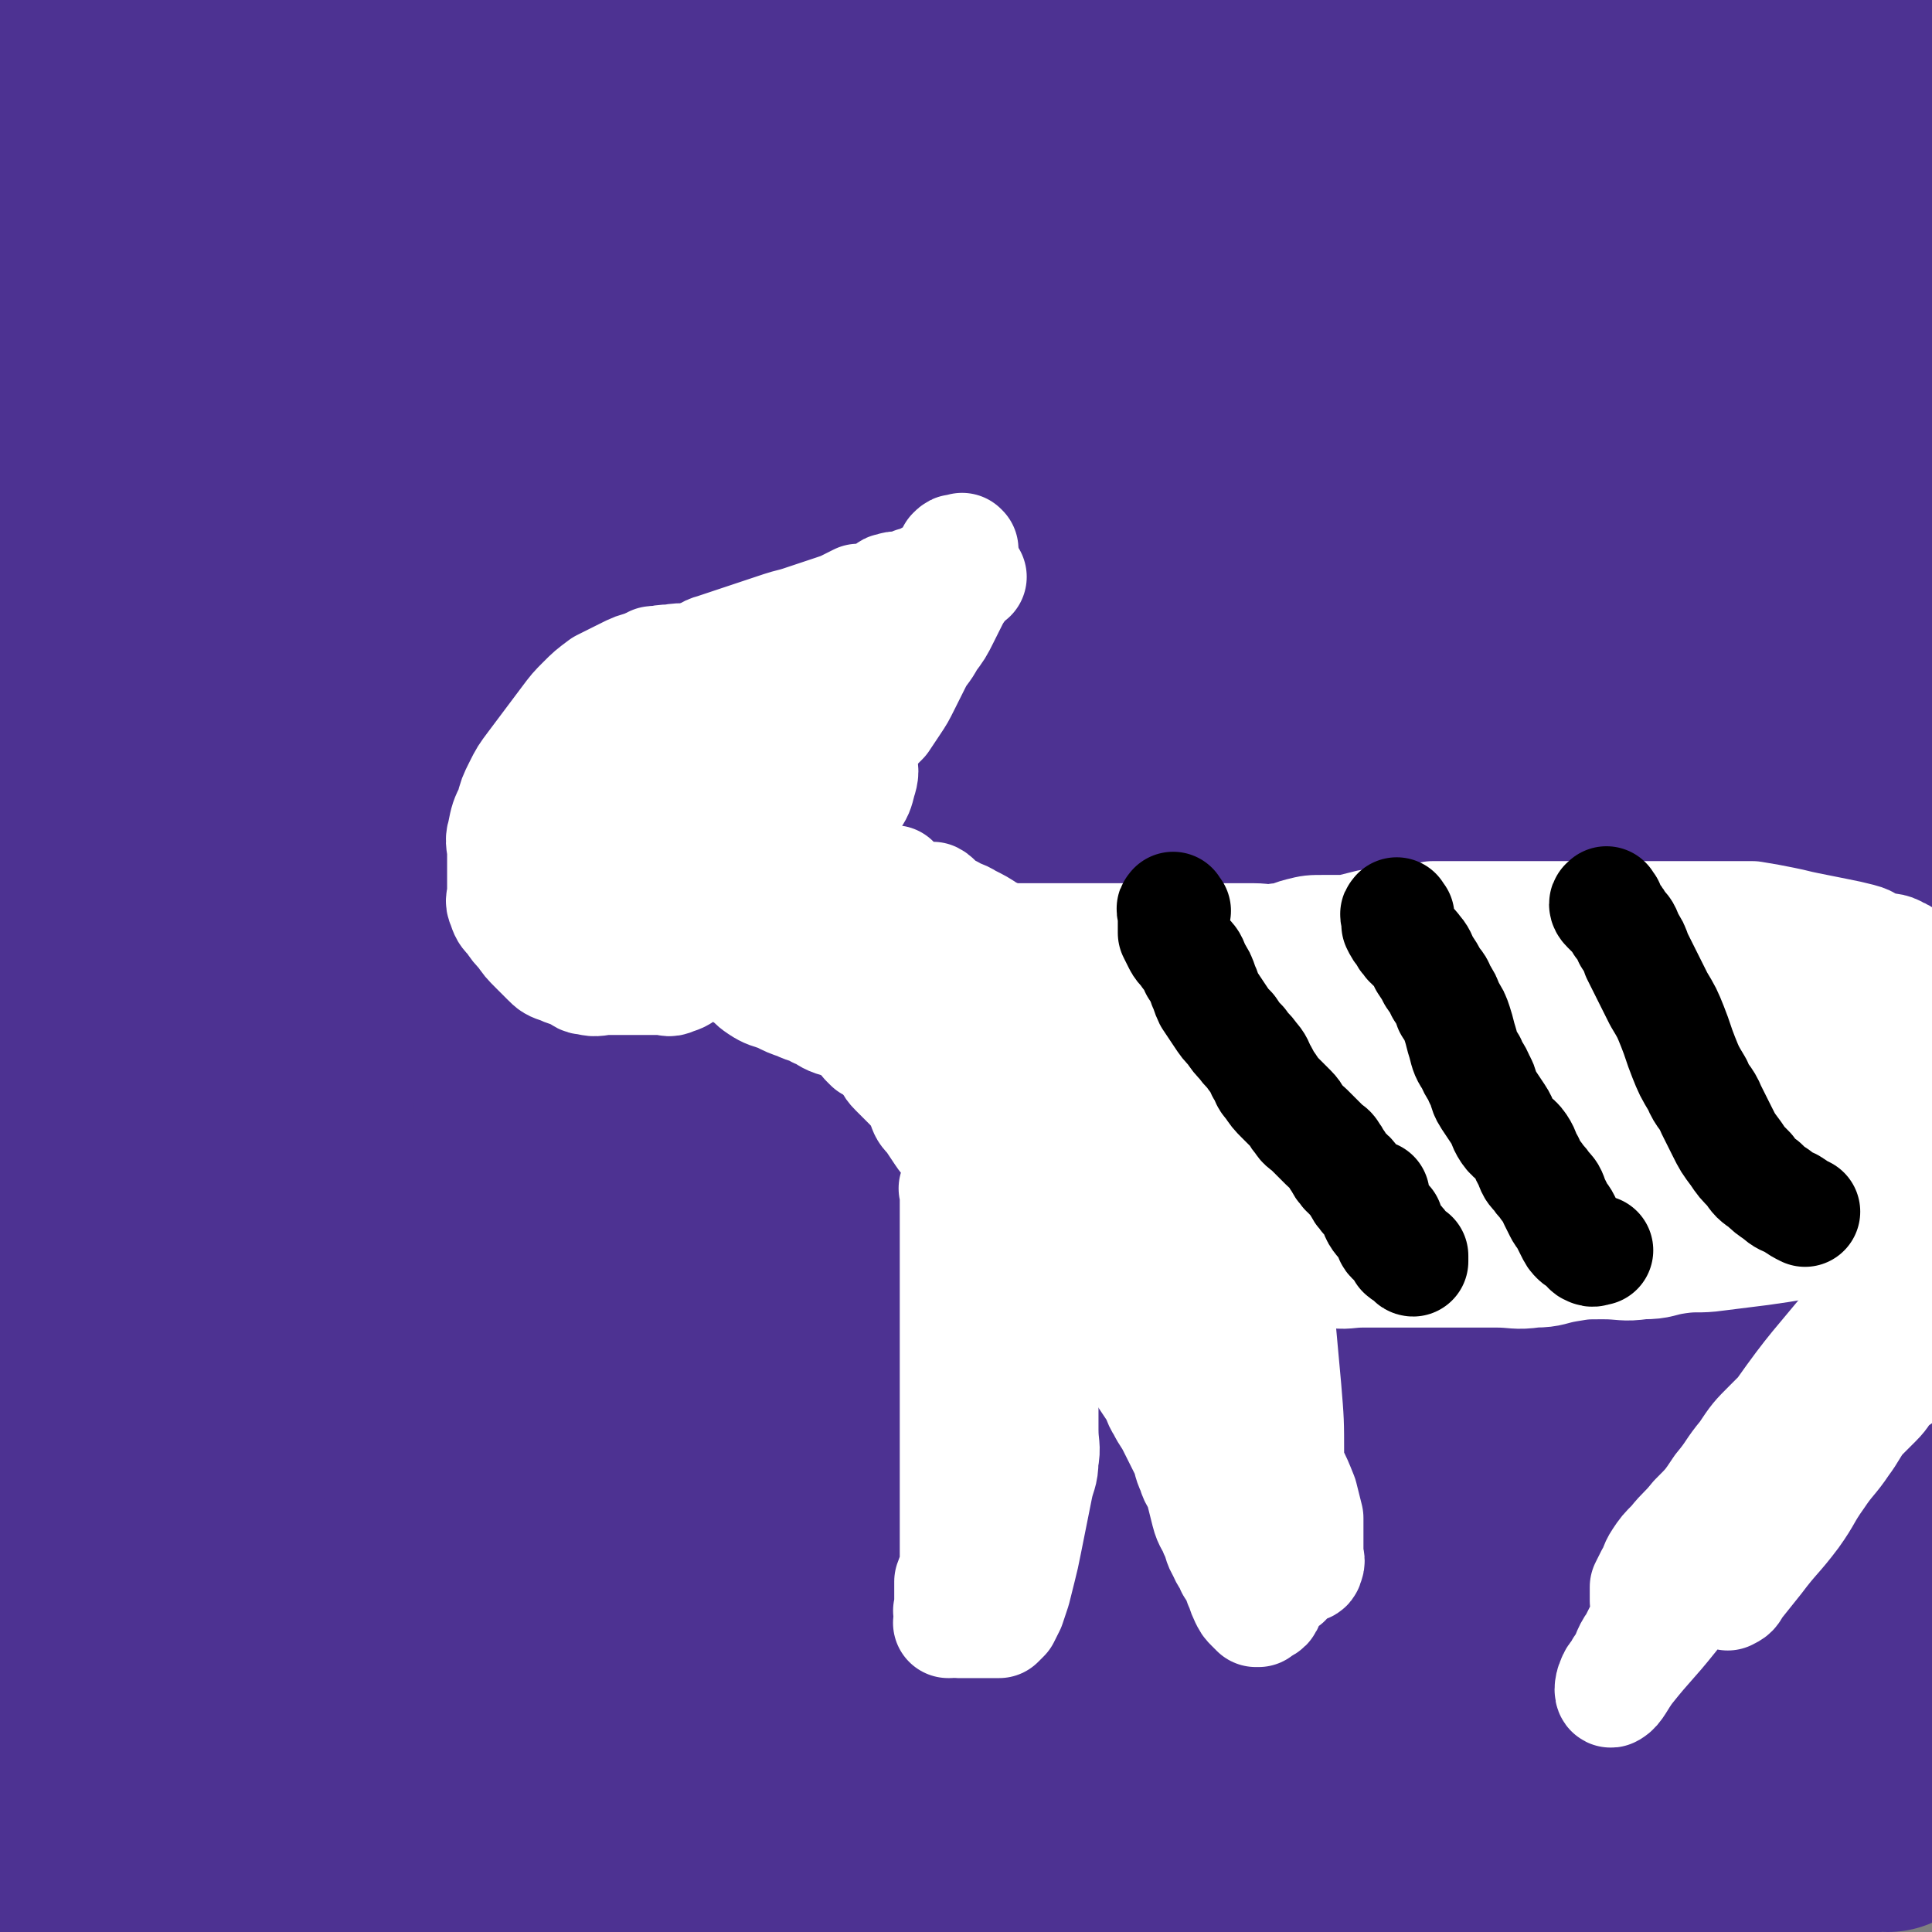 <svg viewBox='0 0 700 700' version='1.1' xmlns='http://www.w3.org/2000/svg' xmlns:xlink='http://www.w3.org/1999/xlink'><rect x="0" y="0" width="700" height="700" fill="#808080" stroke="none"/><g fill='none' stroke='#4D3292' stroke-width='80' stroke-linecap='round' stroke-linejoin='round'><path d='M204,597c-1,-1 -2,-1 -1,-1 28,-3 29,-3 58,-4 44,-1 44,-1 88,0 51,1 51,1 102,3 45,2 44,3 89,5 40,2 41,1 81,2 25,1 25,1 49,2 '/><path d='M655,594c-1,-1 -1,-2 -1,-1 -25,0 -25,0 -50,1 '/><path d='M145,650c-1,-1 -1,-1 -1,-1 -1,-1 0,0 0,0 -36,9 -37,9 -74,18 -5,1 -5,1 -10,3 -3,1 -5,1 -6,2 0,1 2,2 4,2 11,1 11,1 22,1 40,-2 40,-2 80,-5 44,-3 44,-5 88,-8 54,-4 54,-3 109,-5 45,-1 45,-1 91,-1 39,0 40,1 79,0 31,0 31,-1 62,-2 18,-1 18,-1 37,-1 8,0 8,0 16,0 4,0 4,0 8,0 0,0 0,0 0,0 -13,-2 -13,-4 -27,-5 -46,-4 -46,-4 -93,-6 -47,-2 -47,-1 -94,-1 -48,1 -48,1 -95,3 -44,2 -44,1 -88,5 -37,3 -37,3 -73,8 -24,3 -24,3 -48,7 -7,1 -7,1 -13,3 -4,1 -4,1 -8,2 0,0 0,0 0,0 20,2 19,4 39,4 45,1 46,0 91,-1 54,-1 54,-1 108,-2 57,-2 56,-3 113,-4 52,-1 52,0 104,0 47,0 47,1 93,1 '/><path d='M684,660c-1,-1 -1,-1 -1,-1 -1,-1 -1,0 -1,0 -1,-1 0,-1 -1,-2 -1,-1 -1,-1 -2,-2 -1,-2 -1,-2 -2,-4 -1,-3 -2,-3 -3,-6 -2,-9 -1,-9 -2,-18 -3,-23 -4,-23 -5,-47 -2,-32 -1,-32 -2,-64 -1,-36 0,-36 -1,-72 0,-34 0,-34 -1,-67 -1,-36 -1,-36 -2,-72 -1,-32 -2,-32 -3,-64 -1,-31 -1,-31 -2,-62 -1,-28 -1,-28 -2,-56 -1,-26 -1,-26 -3,-52 -2,-23 -2,-23 -4,-46 -2,-23 -2,-23 -4,-47 -1,-15 0,-16 -1,-31 0,-8 -1,-8 -1,-16 0,-5 0,-5 0,-10 0,-2 -1,-3 0,-4 1,-1 2,-1 3,0 1,1 1,2 2,4 2,3 2,3 3,7 4,25 6,25 7,51 3,52 1,53 2,105 1,57 0,57 3,114 3,56 1,56 8,111 6,47 12,46 17,93 9,80 7,80 11,160 1,28 0,29 0,57 0,14 0,14 0,28 0,0 0,0 0,0 0,-6 0,-6 0,-13 0,-49 0,-49 0,-99 0,-31 0,-31 0,-63 0,-52 0,-52 0,-104 0,-51 0,-51 0,-102 0,-43 0,-43 0,-87 0,-38 0,-38 0,-77 0,-26 0,-26 0,-52 0,-17 0,-17 0,-34 0,-7 0,-7 0,-15 0,-4 0,-4 0,-8 0,-2 0,-5 0,-4 0,1 0,4 0,8 0,38 0,38 0,75 0,51 1,51 0,102 0,43 0,43 -2,86 -2,45 -2,45 -7,89 -5,46 -6,46 -12,92 -5,37 -5,37 -11,73 -5,30 -6,30 -11,60 -3,17 -2,17 -5,34 -1,4 0,5 -2,8 0,1 -2,1 -2,0 -2,-4 -1,-4 -2,-9 -4,-31 -4,-31 -8,-63 -7,-57 -6,-58 -14,-115 -7,-51 -9,-50 -16,-101 -7,-50 -8,-50 -13,-100 -5,-45 -4,-45 -7,-91 -2,-31 -2,-31 -4,-62 -1,-15 -2,-14 -3,-29 0,-5 1,-5 0,-10 -1,-3 -1,-3 -3,-5 -1,-1 -2,-1 -3,0 -1,2 0,3 0,6 1,6 2,5 2,11 1,28 4,28 1,56 -9,93 -18,93 -25,186 -6,83 -5,84 -1,167 5,101 9,101 18,202 1,15 2,21 2,30 0,2 -1,-4 -2,-8 -4,-20 -5,-20 -8,-41 -7,-52 -10,-52 -12,-104 -3,-64 -2,-64 1,-128 3,-75 5,-75 11,-150 5,-64 4,-64 10,-128 5,-56 5,-56 12,-112 4,-37 5,-36 10,-73 0,-3 1,-5 0,-6 0,0 -1,2 -2,4 -2,4 -2,4 -3,8 -4,17 -4,18 -8,35 -19,79 -23,78 -39,158 -15,77 -14,78 -23,156 -8,68 -9,68 -11,137 -2,107 1,107 3,214 0,21 1,20 2,41 0,7 0,10 0,14 0,1 0,-2 0,-4 0,-6 0,-7 0,-13 -3,-64 -4,-64 -6,-128 -2,-55 -2,-55 -1,-110 1,-73 1,-73 4,-146 3,-65 4,-65 8,-130 3,-54 3,-54 7,-108 3,-37 3,-37 7,-74 2,-16 2,-16 4,-32 0,-4 0,-4 0,-8 0,-1 0,-2 0,-2 1,1 2,2 2,4 1,6 1,7 0,13 -7,58 -7,58 -16,116 -13,88 -17,87 -27,175 -8,70 -8,70 -10,140 -4,109 -2,109 -2,218 0,21 1,21 1,42 0,3 0,8 0,7 0,-2 0,-6 0,-12 -1,-77 -3,-77 -3,-154 0,-72 -2,-73 2,-145 4,-82 7,-82 14,-164 7,-73 7,-73 14,-145 6,-54 6,-53 12,-107 '/><path d='M379,590c-1,-1 -1,-1 -1,-1 -1,-1 0,0 0,0 0,-1 0,-2 0,-4 0,-3 -1,-4 0,-7 2,-10 3,-10 5,-20 9,-42 10,-42 17,-85 8,-53 6,-53 12,-106 6,-61 6,-61 12,-123 5,-56 4,-56 10,-112 5,-47 5,-47 12,-94 3,-23 4,-23 9,-45 3,-13 3,-13 7,-25 1,-4 2,-7 3,-8 1,0 2,3 2,6 1,11 2,11 1,22 -9,71 -12,70 -22,141 -13,89 -16,89 -25,178 -8,74 -6,74 -9,149 -5,114 -4,114 -6,229 -1,26 0,26 0,52 0,6 0,12 0,12 0,0 0,-6 0,-12 2,-73 1,-73 5,-146 3,-61 4,-61 9,-121 6,-73 4,-73 14,-145 16,-122 18,-122 38,-244 6,-37 6,-38 14,-74 0,-2 3,-4 3,-2 -1,25 -1,28 -5,55 -12,94 -15,93 -26,187 -10,86 -11,86 -15,173 -5,116 -4,116 -4,232 0,36 2,45 3,71 0,4 0,-5 0,-11 0,-81 1,-82 0,-163 0,-70 -3,-70 -2,-140 1,-77 3,-76 5,-153 2,-67 2,-67 3,-134 2,-75 3,-76 3,-151 0,-4 0,-9 -2,-8 -6,4 -11,8 -15,19 -30,77 -31,77 -54,157 -19,65 -17,66 -30,133 -23,118 -24,118 -42,237 -7,47 -5,47 -9,95 0,3 0,8 0,6 0,-6 0,-11 1,-22 6,-81 1,-82 12,-162 8,-64 16,-63 26,-126 11,-71 6,-71 17,-142 9,-53 12,-52 23,-105 10,-48 10,-48 20,-96 1,-3 1,-4 2,-6 0,0 0,1 0,2 0,7 1,7 0,13 -13,70 -17,70 -29,140 -14,81 -11,81 -23,162 -11,77 -15,77 -22,154 -13,143 -14,143 -18,286 -2,48 2,48 6,96 0,2 2,5 2,3 5,-24 6,-27 8,-54 5,-73 2,-74 7,-147 4,-64 6,-63 11,-127 7,-76 5,-76 13,-152 11,-103 12,-103 25,-206 2,-18 4,-33 5,-36 1,-2 1,14 0,27 -6,79 -8,79 -15,158 -7,79 -6,79 -12,159 -5,62 -8,62 -9,125 -1,86 2,86 4,173 0,8 0,9 0,17 0,3 0,6 0,6 0,0 0,-3 0,-5 -1,-64 -1,-64 -3,-127 -2,-84 -6,-84 -5,-168 1,-93 3,-93 8,-186 9,-153 11,-153 21,-306 2,-28 3,-50 2,-56 0,-4 -1,19 -4,37 -14,77 -16,76 -30,153 -12,67 -11,68 -23,135 -10,56 -12,56 -22,112 -17,93 -18,93 -32,186 -4,23 -2,23 -4,46 -1,7 -1,12 -2,14 0,1 0,-4 0,-7 1,-59 0,-59 2,-118 2,-72 0,-72 7,-143 6,-64 8,-64 18,-128 7,-50 9,-50 16,-100 4,-28 3,-28 6,-56 0,-4 -1,-5 0,-9 0,-1 2,-3 2,-2 1,1 0,3 0,5 -1,8 -1,8 -2,16 -11,64 -11,63 -22,127 -15,86 -15,86 -29,173 -11,72 -14,72 -21,144 -13,142 -12,142 -19,285 -2,46 -1,66 0,92 0,7 2,-12 2,-25 -1,-81 -5,-81 -5,-163 -1,-85 -2,-86 3,-171 6,-97 6,-97 19,-193 20,-148 22,-148 46,-296 5,-34 9,-41 13,-67 1,-3 -2,4 -3,8 -13,37 -14,36 -25,74 -23,82 -24,82 -43,166 -18,79 -16,80 -30,160 -15,88 -17,88 -29,177 -17,132 -15,132 -29,264 -2,15 -3,36 -3,31 0,-10 2,-31 4,-62 4,-82 2,-83 7,-165 5,-75 4,-75 13,-149 10,-85 11,-85 25,-170 12,-70 14,-69 26,-139 11,-64 11,-64 20,-129 1,-4 1,-9 0,-8 -1,1 -3,6 -4,12 -15,76 -15,76 -29,152 -15,83 -13,83 -29,166 -13,72 -17,71 -29,143 -20,119 -20,119 -36,238 -4,28 -3,28 -3,56 0,9 0,13 2,17 1,2 2,-2 3,-5 10,-44 12,-44 18,-89 10,-74 6,-74 14,-148 8,-75 9,-75 18,-150 9,-78 8,-79 18,-157 9,-69 10,-69 19,-138 10,-79 10,-79 19,-158 1,-6 0,-6 0,-12 0,-3 0,-4 0,-6 0,0 0,1 0,2 -5,15 -6,15 -10,30 -20,85 -20,85 -38,170 -17,79 -18,79 -32,159 -12,69 -10,69 -19,139 -9,69 -9,69 -16,139 -5,58 -6,58 -8,117 -2,45 1,45 1,90 0,3 0,6 0,7 0,1 0,-2 0,-3 2,-35 3,-35 5,-70 4,-88 3,-88 6,-176 2,-71 0,-71 5,-142 6,-76 9,-76 17,-152 11,-100 10,-101 21,-201 2,-15 2,-15 4,-29 1,-4 1,-7 2,-7 0,0 0,3 0,6 -1,30 1,30 -3,60 -11,79 -15,79 -27,158 -10,64 -10,64 -18,129 -6,49 -4,50 -9,99 -5,52 -8,52 -11,104 -2,37 1,38 1,75 0,28 -2,28 -1,56 0,5 2,5 3,10 '/><path d='M87,552c-1,-1 -2,-1 -1,-1 0,-74 0,-74 1,-147 1,-66 -4,-66 2,-131 6,-71 13,-71 22,-142 6,-44 4,-44 7,-89 1,-22 1,-22 1,-44 0,-9 -1,-9 -1,-18 0,-3 1,-6 0,-7 0,-1 -2,1 -2,3 -2,9 -1,10 -3,19 -15,72 -16,72 -31,144 -16,74 -17,74 -31,149 -10,55 -6,56 -18,111 -9,42 -17,40 -25,82 -8,41 -5,42 -6,84 -2,56 -8,58 0,113 4,30 14,28 25,57 2,5 0,5 0,10 '/><path d='M38,561c-1,-1 -1,-1 -1,-1 -1,-25 0,-25 0,-49 1,-76 2,-76 2,-152 0,-43 0,-44 -1,-87 -3,-84 -4,-83 -7,-167 -1,-17 1,-18 -1,-35 -2,-20 -4,-20 -8,-40 0,-2 0,-3 0,-5 0,0 1,0 1,0 1,5 1,5 1,11 1,38 2,38 2,77 0,75 -3,75 -3,150 0,64 -1,64 4,128 7,103 -1,106 20,205 12,54 36,48 46,101 8,43 -5,45 -10,90 0,1 0,3 0,3 0,0 0,-1 0,-2 2,-14 8,-14 5,-28 -14,-77 -24,-76 -38,-154 -9,-51 -6,-52 -9,-104 -3,-73 -2,-73 -3,-146 -1,-67 -2,-68 -1,-135 1,-97 2,-97 5,-194 1,-22 0,-33 3,-43 1,-4 4,8 6,16 4,20 6,20 6,41 0,50 -2,50 -5,100 -5,77 -7,76 -12,153 -4,54 -4,54 -6,109 -2,48 -2,48 -3,96 -1,37 -1,37 -1,74 0,30 0,30 0,60 0,24 1,24 1,48 '/><path d='M26,553c-1,-1 -1,-1 -1,-1 -3,-55 -3,-55 -4,-110 -1,-78 -1,-79 0,-157 1,-61 2,-60 3,-121 2,-85 2,-85 3,-170 0,-16 -1,-16 0,-32 1,-10 2,-14 4,-19 1,-2 2,2 2,5 2,11 2,12 3,23 3,23 5,23 6,46 2,64 0,65 0,129 0,66 -2,66 0,131 1,44 2,44 6,88 4,40 4,40 11,79 6,33 6,33 14,66 4,18 4,18 10,36 3,8 4,8 8,15 '/><path d='M112,484c-1,-1 -1,-1 -1,-1 -1,-24 -1,-24 -1,-48 0,-70 0,-70 1,-140 1,-24 2,-23 3,-47 2,-35 2,-36 4,-71 1,-11 1,-11 2,-22 0,-5 -1,-5 0,-10 0,-1 2,-3 2,-2 2,5 2,7 2,14 -1,32 -2,32 -5,64 -8,82 -7,82 -18,164 -9,71 -15,70 -22,141 -5,48 -4,49 -2,97 2,47 4,47 11,94 1,9 2,9 5,17 2,4 1,5 4,8 1,2 2,2 4,2 2,0 2,-1 3,-3 3,-6 3,-6 5,-12 14,-42 14,-42 27,-85 13,-45 13,-45 25,-90 9,-35 8,-36 16,-71 8,-36 7,-37 17,-72 9,-32 9,-32 22,-63 13,-30 14,-30 29,-59 15,-29 15,-29 30,-58 12,-23 12,-23 25,-46 11,-18 11,-18 23,-35 8,-12 7,-12 16,-23 5,-7 5,-7 12,-12 7,-5 7,-6 15,-9 8,-3 8,-4 17,-4 10,0 11,0 20,4 9,4 10,4 17,11 18,19 21,19 33,42 17,31 16,32 25,66 10,36 8,37 13,74 6,41 6,41 10,82 4,45 2,45 5,90 3,43 3,43 7,85 3,28 3,28 7,56 3,18 2,18 7,35 3,10 4,10 9,20 2,5 2,6 5,10 2,2 3,3 6,3 2,0 4,0 5,-2 10,-23 11,-24 16,-49 11,-57 7,-58 15,-115 7,-51 7,-51 15,-102 11,-70 11,-70 24,-139 12,-65 12,-65 25,-129 12,-59 13,-58 25,-117 13,-59 13,-59 25,-118 '/></g>
<g fill='none' stroke='#FFFFFF' stroke-width='40' stroke-linecap='round' stroke-linejoin='round'><path d='M305,253c-1,-1 -1,-1 -1,-1 -1,-1 0,0 0,0 0,-1 0,-1 0,-2 0,-1 1,-2 0,-3 -1,-1 -2,-1 -3,-2 -2,-1 -2,-2 -4,-3 -3,-1 -3,-1 -6,-2 -4,-1 -4,-1 -9,-1 -4,0 -4,0 -9,0 -4,0 -4,0 -9,0 -5,0 -5,0 -10,0 -5,0 -6,-1 -11,0 -5,0 -5,1 -9,2 -4,1 -4,1 -8,3 -4,2 -4,2 -8,4 -4,3 -4,3 -7,6 -3,3 -3,3 -6,7 -3,4 -3,4 -6,8 -3,4 -3,4 -6,8 -3,4 -3,4 -5,8 -2,4 -2,4 -3,8 -2,4 -2,4 -3,9 -1,3 0,4 0,7 0,4 0,4 0,7 0,4 0,4 0,7 0,3 -1,3 0,5 1,3 1,3 3,5 2,3 2,3 4,5 2,3 2,3 5,6 2,2 2,2 4,4 2,2 2,2 5,3 2,1 3,1 5,2 3,1 2,2 5,2 3,1 4,0 7,0 3,0 3,0 6,0 3,0 3,0 6,0 2,0 2,0 4,0 2,0 2,0 4,0 2,0 2,1 4,0 3,-1 3,-1 5,-3 3,-2 3,-2 5,-5 3,-2 2,-3 5,-5 3,-3 3,-2 6,-5 3,-2 3,-2 6,-5 3,-2 2,-3 5,-5 2,-2 3,-2 5,-4 2,-2 2,-2 4,-5 2,-2 2,-2 3,-5 2,-3 2,-3 3,-6 1,-2 1,-2 2,-5 1,-2 1,-2 2,-5 0,-2 0,-2 0,-5 0,-2 0,-2 0,-4 0,-2 0,-2 0,-4 0,-2 0,-2 0,-4 -1,-2 -1,-2 -2,-4 -2,-2 -2,-2 -4,-4 -2,-2 -2,-2 -4,-3 -2,-2 -2,-2 -5,-3 -3,-1 -3,0 -7,0 -3,0 -3,-1 -6,0 -4,1 -4,1 -8,3 -4,2 -4,2 -8,4 -5,3 -5,3 -9,6 -4,3 -4,3 -8,7 -4,3 -4,3 -7,7 -3,4 -2,5 -4,9 -2,4 -3,4 -4,8 -1,3 -1,3 -1,6 0,2 0,3 0,5 0,3 -1,3 0,5 1,1 2,1 4,1 4,0 4,0 8,0 5,0 5,0 10,-1 5,-1 5,-1 9,-3 5,-2 5,-2 9,-5 5,-3 5,-3 9,-6 5,-3 5,-3 9,-6 4,-3 4,-3 7,-7 3,-3 3,-3 6,-6 2,-2 2,-2 3,-5 1,-2 0,-2 0,-4 0,-2 1,-3 0,-4 -1,-2 -2,-2 -5,-2 -4,-1 -4,0 -8,0 -5,0 -5,-1 -10,0 -5,0 -5,1 -9,2 -5,1 -5,1 -10,3 -5,2 -5,1 -9,4 -4,2 -4,3 -7,6 -3,3 -3,3 -5,7 -1,3 -1,3 -2,6 0,2 0,3 0,5 0,3 -1,3 0,5 2,2 3,2 7,3 6,1 6,0 12,0 11,0 10,-1 21,-1 5,0 6,0 11,0 3,0 3,0 6,0 3,-1 3,-1 6,-2 3,-2 4,-1 6,-4 3,-3 2,-4 4,-7 2,-4 3,-3 5,-7 2,-4 2,-4 4,-8 2,-3 2,-3 3,-7 1,-3 1,-4 0,-7 0,-3 -1,-3 -2,-5 -2,-3 -1,-3 -4,-5 -2,-2 -3,-2 -6,-2 -4,-1 -5,0 -9,0 -6,1 -6,0 -11,2 -6,2 -6,2 -11,5 -6,3 -6,3 -11,7 -6,4 -6,4 -11,8 -5,4 -5,4 -9,8 -3,4 -3,4 -5,8 -2,3 -2,3 -3,7 -1,2 -1,2 0,4 1,2 1,3 4,4 4,1 5,1 10,0 12,-1 12,-1 24,-4 6,-1 6,-2 12,-4 5,-2 6,-1 11,-3 4,-2 4,-2 8,-5 3,-2 3,-2 5,-5 2,-2 3,-2 4,-5 1,-2 0,-2 0,-5 0,-3 1,-3 0,-6 -1,-3 -2,-2 -5,-5 -2,-2 -2,-3 -5,-5 -3,-2 -3,-2 -7,-4 -4,-2 -4,-2 -8,-3 -4,-1 -5,-1 -9,0 -5,1 -5,1 -10,3 -5,2 -5,2 -10,4 -5,2 -5,2 -10,5 -4,3 -4,3 -8,6 -3,3 -3,3 -5,6 -2,3 -2,3 -3,6 -1,2 -2,3 -2,5 0,2 0,3 2,4 3,1 4,1 7,0 13,-3 13,-3 25,-7 10,-3 10,-3 19,-8 5,-2 5,-3 9,-6 3,-2 4,-2 6,-5 2,-3 2,-3 3,-7 1,-3 1,-3 2,-6 0,-2 0,-2 0,-5 0,-2 1,-3 0,-5 0,-2 -1,-2 -2,-3 -1,-2 -1,-2 -3,-3 -1,-1 -1,0 -3,0 -1,0 -1,0 -3,0 -1,0 -1,0 -3,0 '/><path d='M310,355c-1,-1 -1,-1 -1,-1 -2,-1 -2,-1 -4,-1 -1,0 -1,0 -3,0 0,0 0,0 -1,0 -1,0 -2,1 -2,0 -1,-1 0,-1 0,-3 '/><path d='M255,340c-1,-1 -1,-2 -1,-1 -1,0 -1,2 0,3 1,2 2,1 4,2 2,1 1,2 3,3 2,2 2,2 5,4 2,2 2,1 4,3 3,2 2,2 5,4 3,2 4,2 7,3 4,2 4,2 7,3 4,2 4,1 7,3 3,1 3,2 6,3 3,1 4,1 7,2 3,1 3,2 5,3 3,2 2,2 5,3 2,1 2,1 4,2 2,1 2,1 4,2 1,1 1,2 2,3 1,1 2,1 3,2 2,1 2,2 3,3 2,2 2,2 3,3 1,1 1,1 2,2 2,2 2,2 3,3 1,1 1,1 2,2 1,1 1,2 2,3 1,2 1,2 2,3 '/><path d='M298,313c-1,-1 -1,-1 -1,-1 -1,-1 0,0 0,0 1,0 1,0 2,0 1,0 1,0 2,1 2,1 1,2 3,3 1,1 2,1 3,2 2,2 2,2 3,4 2,2 2,2 3,5 1,2 1,3 2,5 2,3 2,3 4,6 2,3 2,3 4,6 2,3 2,3 4,6 2,3 2,3 5,6 3,3 3,3 6,6 3,2 3,2 6,4 3,2 3,2 6,4 2,2 3,1 5,3 2,1 2,2 4,3 1,1 1,1 3,2 1,0 2,1 2,0 1,0 0,-1 0,-2 -1,-2 -1,-1 -2,-3 -2,-2 -2,-2 -3,-5 -2,-3 -2,-3 -4,-7 -2,-3 -2,-4 -4,-7 -2,-4 -2,-4 -5,-8 -2,-3 -2,-3 -4,-6 -2,-3 -2,-3 -4,-6 -2,-3 -2,-3 -4,-6 -2,-2 -3,-2 -5,-4 -2,-1 -1,-1 -3,-3 -1,-1 -2,-2 -2,-2 0,0 1,1 2,2 2,2 2,2 4,3 3,2 3,2 7,4 4,3 4,3 9,5 5,3 6,3 11,6 5,3 5,3 10,6 4,3 4,3 8,6 3,3 2,3 5,6 2,2 3,2 5,4 2,2 2,2 3,4 1,1 1,2 2,3 0,0 1,0 1,0 0,0 0,0 0,0 0,-1 1,-2 0,-3 -1,-3 -2,-3 -4,-5 -3,-3 -3,-3 -6,-6 -4,-3 -4,-3 -8,-6 -4,-3 -4,-3 -8,-6 -3,-3 -3,-3 -7,-5 -3,-2 -3,-2 -7,-4 -3,-2 -3,-1 -6,-3 -2,-1 -2,-1 -4,-2 -2,-1 -1,-2 -3,-3 0,0 0,0 -1,0 '/><path d='M359,341c-1,-1 -1,-1 -1,-1 -1,-1 0,0 0,0 1,0 2,0 3,0 2,0 2,0 4,0 4,0 4,0 7,0 5,0 5,0 9,0 7,0 7,0 14,0 8,0 8,0 16,0 7,0 7,0 13,0 6,0 6,0 11,0 5,0 5,0 10,0 5,0 5,0 9,0 5,0 5,1 9,0 4,0 4,-1 8,-2 4,-1 4,-1 9,-1 4,0 4,0 8,0 4,-1 4,-1 8,-2 4,0 4,0 8,0 4,0 4,0 8,-1 4,-1 3,-1 7,-2 3,0 4,0 7,0 4,0 4,0 8,0 4,0 4,0 8,0 4,0 4,0 8,0 4,0 4,0 8,0 4,0 4,0 8,0 4,0 4,0 7,0 5,0 5,0 9,0 5,0 5,0 9,0 5,0 5,0 9,0 4,0 4,0 8,0 4,0 4,0 8,0 5,0 5,0 9,0 5,0 5,0 10,0 6,1 6,1 11,2 5,1 4,1 9,2 5,1 5,1 10,2 5,1 5,1 9,2 4,1 3,2 7,3 3,1 4,0 7,2 3,1 2,2 5,4 2,2 3,1 4,3 1,1 0,2 0,3 0,2 0,2 0,4 0,2 0,2 0,4 '/><path d='M315,379c-1,-1 -1,-1 -1,-1 -1,-1 0,0 0,0 0,0 0,0 0,0 1,0 1,0 2,0 1,1 1,1 2,2 2,2 2,2 3,4 2,2 1,2 3,4 2,2 2,2 4,4 2,2 2,2 4,4 3,3 3,2 5,5 2,2 2,3 4,5 2,3 2,3 5,5 2,2 3,2 5,4 3,2 3,2 5,4 3,2 2,3 5,5 3,3 3,3 6,5 4,3 4,3 9,5 5,2 5,2 11,4 6,2 7,1 13,3 6,1 6,1 12,3 5,1 5,2 10,3 5,1 6,1 11,2 6,1 6,1 11,2 5,1 5,1 10,3 5,1 4,2 9,3 4,1 4,1 9,2 5,1 5,2 10,2 6,1 6,0 12,0 6,0 6,0 11,0 6,0 6,0 12,0 7,0 7,0 13,0 6,0 6,0 12,0 7,0 7,1 14,0 6,0 6,-1 12,-2 6,-1 6,-1 13,-1 7,0 7,1 14,0 7,0 6,-1 13,-2 7,-1 7,0 14,-1 8,-1 8,-1 16,-2 7,-1 7,-1 13,-2 6,-1 6,0 11,-2 7,-2 7,-2 13,-5 6,-2 6,-2 12,-5 5,-2 5,-1 9,-4 1,-1 1,-2 1,-4 0,-2 0,-2 0,-5 '/><path d='M698,413c-1,-1 -1,-1 -1,-1 -2,-2 -3,-1 -4,-3 -2,-2 -2,-2 -3,-5 -2,-3 -1,-3 -3,-6 -1,-3 -1,-3 -3,-6 -2,-2 -2,-2 -5,-4 -2,-2 -2,-2 -5,-4 -3,-2 -3,-2 -7,-3 -6,-2 -6,-1 -12,-2 -9,-1 -9,-1 -18,-1 -11,-1 -11,-1 -23,-1 -11,0 -11,0 -22,0 -11,0 -11,1 -22,1 -10,0 -10,0 -20,0 -9,0 -9,0 -19,0 -6,0 -6,0 -12,0 -4,0 -4,0 -8,0 -1,0 -3,1 -3,0 0,0 1,-2 2,-2 5,-2 5,-1 11,-2 25,-4 25,-4 50,-7 15,-1 15,-1 30,-1 11,0 11,0 21,1 8,0 7,1 15,1 6,0 7,0 13,0 6,0 6,0 11,0 3,0 3,0 6,0 2,0 4,1 4,0 -1,-1 -3,-2 -6,-3 -16,-5 -16,-5 -33,-8 -27,-5 -27,-5 -54,-8 -23,-3 -23,-3 -46,-4 -23,-1 -24,-2 -47,-1 -22,0 -22,1 -44,3 -19,2 -19,1 -37,4 -13,2 -13,2 -26,5 -7,1 -6,2 -13,3 -4,1 -5,1 -9,2 -3,1 -2,1 -5,2 0,0 0,0 0,0 2,0 2,0 4,0 14,0 14,1 28,0 33,-1 33,-3 66,-4 28,-1 29,-1 57,-1 22,0 22,0 43,2 12,1 12,1 24,3 11,2 11,2 21,5 6,1 6,2 12,3 6,2 6,1 12,3 4,1 4,2 8,4 2,1 3,0 5,1 1,0 1,2 0,2 -1,1 -2,0 -4,0 -8,0 -8,-1 -16,-1 -28,-2 -28,-2 -57,-3 -26,0 -26,0 -52,1 -27,1 -27,1 -53,3 -23,2 -23,2 -46,5 -14,2 -14,2 -28,4 -6,1 -5,1 -11,2 -3,0 -3,0 -7,0 -2,0 -2,0 -4,0 0,0 0,0 0,0 6,0 6,0 11,0 27,0 27,-1 54,-1 25,0 26,-1 51,0 22,0 22,0 44,2 13,1 13,2 26,4 9,2 9,2 18,4 9,2 9,2 18,5 7,2 7,2 13,4 5,2 5,2 10,4 3,1 4,1 7,2 1,1 2,2 2,2 0,1 -2,0 -3,0 -8,-1 -7,-1 -15,-2 -28,-3 -28,-3 -56,-5 -20,-1 -20,-1 -41,-2 -19,-1 -19,-1 -39,-1 -18,0 -18,0 -36,0 -7,0 -7,0 -15,0 -5,0 -5,0 -11,0 -3,0 -3,0 -6,0 -1,0 -2,0 -2,0 1,1 2,2 4,3 6,2 6,2 13,3 23,3 23,3 47,5 25,2 25,2 50,2 22,0 22,0 44,-1 21,0 21,0 41,-1 15,0 15,-1 30,-1 10,0 10,0 20,0 6,0 6,0 11,0 4,0 4,0 8,0 3,0 3,0 5,0 2,0 3,0 3,0 0,0 -1,0 -3,0 -6,0 -7,0 -13,0 -25,-1 -25,-2 -49,-2 -25,0 -24,2 -49,3 -15,1 -15,1 -30,1 -9,0 -9,0 -19,0 -10,0 -10,0 -20,0 -5,0 -5,0 -10,0 -3,0 -7,0 -6,0 1,0 5,0 9,0 13,1 13,2 26,3 20,1 20,0 40,0 17,0 17,0 34,0 14,0 14,0 27,-1 11,0 11,0 22,-1 10,0 9,-1 19,-1 6,0 6,0 12,0 4,0 4,0 8,0 3,0 3,0 6,0 1,0 3,0 2,0 -1,0 -3,0 -6,0 -11,0 -12,-1 -23,0 -22,1 -22,2 -43,4 -7,1 -7,1 -13,2 -5,1 -5,1 -9,2 -2,1 -4,1 -4,2 0,2 1,3 4,4 7,3 7,3 15,5 15,3 15,3 30,5 6,1 7,1 13,2 6,1 6,1 12,2 5,0 5,0 10,0 4,0 4,0 7,0 2,0 2,0 4,0 0,0 0,-1 0,-1 -3,-2 -3,-3 -6,-4 -5,-2 -5,-2 -11,-3 -9,-2 -9,-3 -18,-4 -13,-2 -13,-1 -26,-2 -7,0 -7,0 -14,0 -7,0 -7,0 -15,0 -7,0 -7,0 -15,0 -6,0 -6,0 -13,0 -6,0 -6,0 -12,0 -5,0 -5,0 -10,0 -3,0 -3,0 -7,0 -2,0 -2,0 -4,0 0,0 0,0 0,0 2,0 2,0 4,0 3,0 3,0 6,0 6,1 5,1 11,2 6,1 6,0 12,1 6,1 6,1 12,2 4,1 4,1 9,1 3,0 4,0 7,0 2,0 3,0 3,0 0,0 -1,0 -2,0 -4,0 -4,0 -8,0 -11,-1 -10,-1 -21,-2 -18,-1 -19,-1 -37,-1 -13,0 -13,1 -26,1 -6,0 -7,-1 -13,0 -5,0 -5,1 -10,2 '/><path d='M347,432c-1,-1 -1,-1 -1,-1 -1,-1 0,0 0,0 0,1 0,1 0,2 0,2 0,2 0,3 0,3 0,3 0,5 0,3 0,3 0,6 0,4 0,4 0,7 0,4 0,4 0,7 0,4 0,4 0,7 0,4 0,4 0,7 0,3 0,3 0,6 0,4 0,4 0,7 0,4 0,4 0,7 0,4 0,4 0,7 0,3 0,3 0,6 0,3 0,3 0,5 0,3 0,3 0,6 0,3 0,3 0,6 0,3 0,3 0,6 0,3 0,3 0,5 0,2 0,2 0,3 0,2 0,2 0,3 0,1 0,1 0,2 0,1 0,1 0,2 0,1 0,1 0,2 0,1 0,1 0,2 0,1 0,1 0,2 0,2 0,2 0,3 0,2 0,2 0,3 0,3 0,3 0,5 0,3 0,3 0,5 -1,3 -1,2 -2,5 0,2 0,2 0,4 0,2 0,2 0,3 0,1 0,1 0,2 0,1 0,1 0,2 0,0 0,0 0,0 0,0 0,0 0,0 -1,-1 0,0 0,0 0,0 0,1 0,1 0,0 0,0 0,0 0,1 0,1 0,2 0,1 0,1 0,1 0,0 0,0 0,0 0,0 -1,0 0,0 0,-1 1,0 3,0 1,0 1,0 2,0 1,0 1,0 1,0 2,0 2,0 3,0 1,0 1,0 2,0 1,0 1,0 1,0 1,0 1,0 2,0 1,0 1,0 2,0 0,0 0,0 0,0 1,0 1,0 2,0 1,-1 1,-1 2,-2 1,-2 1,-2 2,-4 1,-3 1,-3 2,-6 1,-4 1,-4 2,-8 1,-4 1,-4 2,-9 1,-5 1,-5 2,-10 1,-5 1,-5 2,-10 1,-5 2,-5 2,-10 1,-5 0,-5 0,-11 0,-5 0,-5 0,-11 0,-6 0,-6 0,-12 1,-7 1,-6 2,-13 0,-6 0,-6 0,-12 0,-6 0,-6 0,-13 0,-7 0,-7 0,-14 0,-6 0,-6 0,-12 0,-4 1,-5 0,-9 0,-3 -1,-3 -2,-6 0,-2 0,-2 0,-4 0,-1 0,-1 0,-2 0,0 0,0 0,0 0,2 0,2 0,3 0,4 0,4 0,7 -1,6 -1,6 -2,11 -2,7 -3,7 -4,14 -2,11 0,12 -2,23 -1,9 -2,9 -4,18 -1,8 -1,8 -2,16 -1,7 0,8 -1,15 -1,6 -1,6 -2,12 0,5 0,6 0,11 0,5 0,5 0,10 0,5 1,5 0,9 0,3 -1,3 -2,6 0,1 1,2 0,3 0,1 -2,1 -2,0 -1,-1 0,-2 -1,-4 -1,-3 -2,-3 -2,-6 -1,-5 0,-6 0,-11 -1,-8 -2,-8 -2,-16 -1,-9 0,-10 0,-19 0,-10 1,-9 1,-19 0,-6 -1,-6 0,-12 0,-5 1,-5 2,-10 0,-4 0,-4 0,-8 0,-3 0,-3 0,-6 0,-3 0,-3 0,-7 0,-4 1,-4 0,-8 0,-4 -1,-4 -2,-7 -1,-3 -1,-3 -2,-6 -1,-4 -1,-4 -3,-7 -1,-3 -1,-3 -3,-6 -2,-3 -2,-2 -4,-5 -2,-3 -2,-3 -4,-6 -2,-2 -2,-2 -3,-5 -1,-2 -1,-2 -2,-4 0,-1 0,-1 0,-3 0,-1 0,-1 0,-3 0,0 0,0 0,-1 0,0 0,0 0,0 1,2 1,1 2,3 1,2 0,2 1,4 1,3 2,3 3,6 2,3 2,4 3,7 '/><path d='M401,471c-1,-1 -1,-2 -1,-1 -1,0 0,1 0,2 0,2 0,2 1,3 1,3 1,3 2,5 1,3 1,3 3,6 2,3 2,3 4,6 2,3 2,3 4,6 2,3 2,3 4,6 2,3 1,3 3,6 2,4 2,3 4,7 2,4 2,4 4,8 2,4 1,4 3,8 1,4 2,3 3,7 1,4 1,4 2,8 1,4 2,4 3,7 2,4 1,4 3,7 1,3 2,3 3,6 2,3 2,3 3,6 1,2 1,3 2,5 1,2 1,2 2,3 1,1 1,1 2,2 0,0 1,0 1,0 0,0 0,0 0,0 0,0 -1,0 0,0 0,-1 2,-1 3,-2 1,-1 0,-2 0,-4 0,-4 0,-4 0,-8 0,-5 0,-6 0,-11 -1,-7 -1,-7 -2,-14 -2,-11 -1,-11 -4,-21 -2,-6 -3,-6 -6,-12 -3,-6 -3,-6 -6,-13 -3,-5 -3,-5 -5,-11 -2,-5 -2,-5 -4,-10 -2,-4 -2,-4 -4,-8 -2,-3 -2,-3 -3,-7 -1,-2 0,-2 0,-5 0,-1 0,-1 0,-2 0,-1 0,-2 0,-2 1,0 2,1 3,3 3,3 3,3 5,6 3,5 2,5 4,10 3,7 3,7 6,13 3,7 3,7 6,13 3,7 3,7 7,13 3,6 3,6 6,11 3,5 3,5 6,10 2,4 2,4 4,9 1,4 1,4 2,8 0,3 0,4 0,7 0,3 0,3 0,6 0,2 1,2 0,4 0,1 -1,1 -2,1 -1,0 -2,1 -2,0 -1,-2 0,-3 0,-5 -1,-6 -1,-6 -2,-12 -1,-12 0,-12 -1,-24 0,-12 0,-12 -1,-24 -1,-11 -1,-11 -2,-22 -1,-7 0,-7 -1,-14 -1,-6 -1,-6 -2,-12 -1,-4 0,-4 -1,-8 -1,-3 -1,-2 -2,-5 0,-1 0,-3 0,-3 0,0 0,2 0,4 0,5 0,5 0,9 0,8 0,8 0,15 0,10 1,10 1,20 0,12 -1,13 -1,25 0,11 1,11 1,22 0,10 -1,10 0,20 0,6 0,6 2,11 2,4 3,4 5,8 '/><path d='M698,457c-1,-1 -1,-1 -1,-1 -1,-1 0,0 0,0 0,1 1,1 0,2 -4,4 -5,3 -9,7 -6,5 -5,6 -11,11 -5,5 -5,5 -10,10 -3,4 -3,5 -6,9 -3,3 -3,3 -6,6 -3,3 -3,4 -6,7 -4,4 -4,4 -8,8 -5,5 -5,5 -9,11 -5,6 -4,6 -9,12 -4,6 -4,6 -9,11 -4,5 -4,4 -8,9 -3,3 -3,3 -5,6 -2,3 -1,3 -3,6 -1,2 -1,2 -2,4 0,1 0,2 0,3 0,1 0,1 0,2 0,0 0,0 0,0 2,0 2,1 3,0 3,-2 3,-2 6,-5 4,-5 4,-6 8,-11 6,-8 6,-8 12,-16 7,-10 8,-9 15,-19 5,-6 4,-7 9,-13 5,-6 5,-6 10,-12 5,-5 5,-5 9,-11 4,-5 3,-5 7,-10 3,-4 3,-4 6,-8 2,-3 3,-2 5,-5 2,-2 3,-2 4,-4 1,-1 1,-1 0,-2 0,0 -1,0 -2,0 0,0 -1,0 -1,0 -3,2 -3,2 -6,4 -5,5 -5,5 -10,11 -13,16 -14,16 -26,33 -13,17 -12,17 -24,35 -10,16 -10,16 -20,32 -5,8 -5,8 -9,16 -3,4 -2,5 -5,9 -1,3 -2,2 -3,5 -1,2 -1,5 0,4 2,-1 3,-4 6,-8 8,-10 8,-9 16,-19 8,-10 7,-10 15,-20 5,-7 6,-6 11,-13 6,-6 6,-6 11,-13 5,-6 4,-6 9,-12 4,-5 4,-5 8,-10 4,-4 4,-3 8,-7 3,-3 3,-4 6,-7 3,-3 3,-3 6,-5 2,-2 3,-2 5,-4 2,-1 1,-2 3,-3 2,-2 2,-2 4,-3 1,-1 2,-1 3,-2 0,0 0,0 -1,0 -1,0 -2,-1 -3,0 -3,3 -3,3 -6,7 -8,11 -7,11 -15,22 -13,19 -14,18 -27,37 -5,6 -5,6 -9,13 -3,4 -2,4 -5,8 -1,2 -1,2 -3,4 0,0 0,0 0,0 2,-1 2,-1 3,-3 4,-5 4,-5 8,-10 6,-8 7,-8 13,-16 5,-7 4,-7 9,-14 4,-6 5,-6 9,-12 3,-4 3,-5 6,-9 3,-3 3,-3 6,-6 3,-3 2,-3 5,-6 2,-2 3,-2 5,-4 3,-2 3,-2 5,-4 '/></g>
<g fill='none' stroke='#000000' stroke-width='40' stroke-linecap='round' stroke-linejoin='round'><path d='M426,330c-1,-1 -1,-2 -1,-1 -1,0 0,1 0,3 0,1 0,2 0,3 0,2 0,2 0,3 1,2 1,2 2,4 1,2 2,2 3,4 2,2 2,2 3,5 2,3 2,3 3,6 1,2 1,3 2,5 2,3 2,3 4,6 2,3 2,3 4,5 2,3 2,3 4,5 2,3 2,2 4,5 2,2 2,3 3,5 2,3 1,3 3,5 2,3 2,3 4,5 2,2 2,2 4,4 2,2 1,2 3,4 1,2 2,2 3,3 2,2 2,2 3,3 2,2 2,2 3,3 2,2 2,1 3,3 1,1 1,2 2,3 1,2 1,2 2,3 1,2 2,1 3,3 1,1 1,2 2,3 1,2 1,2 2,3 1,2 2,1 3,3 1,1 1,2 2,3 1,1 1,1 2,2 1,1 1,1 2,2 0,1 0,1 0,2 0,1 1,1 1,2 0,1 -1,1 0,2 1,1 2,0 3,1 1,1 1,1 1,2 0,1 0,2 0,2 1,1 1,0 2,0 0,0 0,1 0,1 1,0 1,0 2,0 0,0 0,0 0,0 0,1 0,2 0,2 -1,0 -1,-2 -2,-3 -2,-2 -2,-2 -4,-4 -2,-2 -2,-2 -4,-5 -2,-3 -3,-3 -4,-6 -1,-3 0,-3 0,-6 '/><path d='M507,332c-1,-1 -1,-2 -1,-1 -1,0 0,1 0,2 0,1 0,1 0,2 1,2 1,2 2,3 1,2 1,2 2,3 1,2 2,1 3,3 2,2 2,3 3,5 2,3 2,3 3,5 2,3 2,2 3,5 2,3 2,3 3,6 2,3 2,3 3,6 1,3 1,4 2,7 1,4 1,4 3,7 1,3 2,3 3,6 2,3 1,4 3,7 2,3 2,3 4,6 2,3 1,3 3,6 2,3 3,2 5,5 2,3 1,3 3,6 1,3 1,3 3,5 1,2 2,2 3,4 2,2 2,2 3,5 1,2 1,2 2,4 1,2 1,1 2,3 1,2 1,2 2,4 1,2 1,2 2,3 1,1 2,1 3,2 1,1 1,2 2,2 1,1 2,0 3,0 '/><path d='M583,328c-1,-1 -1,-2 -1,-1 -1,0 -1,1 0,2 1,1 1,1 2,2 2,2 2,2 3,4 2,2 2,2 3,5 2,3 2,3 3,6 2,4 2,4 4,8 2,4 2,4 4,8 3,5 3,5 5,10 2,5 2,6 4,11 2,5 2,5 5,10 2,5 3,4 5,9 2,4 2,4 4,8 2,4 2,4 5,8 2,3 2,3 5,6 2,3 2,3 5,5 2,2 2,2 5,4 2,2 3,2 5,3 3,2 3,2 5,3 '/></g>
<g fill='none' stroke='#FFFFFF' stroke-width='40' stroke-linecap='round' stroke-linejoin='round'><path d='M238,241c-1,-1 -1,-1 -1,-1 -1,-1 0,0 0,0 1,0 2,0 3,0 2,0 2,0 3,0 2,0 2,0 4,0 3,-1 3,-1 5,-2 4,-1 3,-2 7,-3 3,-1 3,-1 6,-2 3,-1 3,-1 6,-2 3,-1 3,-1 6,-2 3,-1 3,-1 6,-2 3,-1 4,-1 7,-2 3,-1 3,-1 6,-2 3,-1 3,-1 6,-2 3,-1 3,-1 5,-2 2,-1 2,-1 4,-2 2,0 2,0 4,0 3,-1 3,-1 5,-2 2,-1 1,-2 3,-2 2,-1 2,0 4,0 1,0 1,0 2,0 1,-1 1,-1 2,-2 0,0 1,0 1,0 1,0 1,0 2,0 1,-1 1,-1 2,-2 0,0 1,0 1,0 1,0 1,0 2,0 0,0 0,0 0,-1 0,0 0,0 0,0 2,-1 2,-1 3,-2 1,-1 1,-1 2,-2 1,-1 1,-1 1,-2 0,-1 0,-1 0,-2 1,-1 1,-1 2,-1 1,0 1,0 2,0 0,0 0,0 0,0 0,0 0,0 0,0 -1,-1 0,0 0,0 0,1 0,1 0,2 0,2 0,2 0,4 0,3 1,3 0,5 -1,3 -1,3 -3,6 -2,4 -2,4 -4,8 -2,4 -2,4 -5,8 -2,4 -3,4 -5,8 -2,4 -2,4 -4,8 -2,4 -2,4 -4,7 -2,3 -2,3 -4,6 -2,2 -2,2 -4,4 -2,2 -1,2 -3,4 -2,2 -2,2 -4,4 -1,1 -1,1 -2,2 -1,1 -1,2 -2,3 '/><path d='M352,209c-1,-1 -1,-2 -1,-1 -3,0 -3,1 -5,2 -5,3 -6,2 -11,5 -8,4 -7,4 -15,8 -10,5 -10,5 -20,10 -5,3 -6,2 -11,5 -5,2 -5,2 -9,5 -3,2 -3,2 -6,4 -3,2 -2,2 -5,4 '/></g>
</svg>